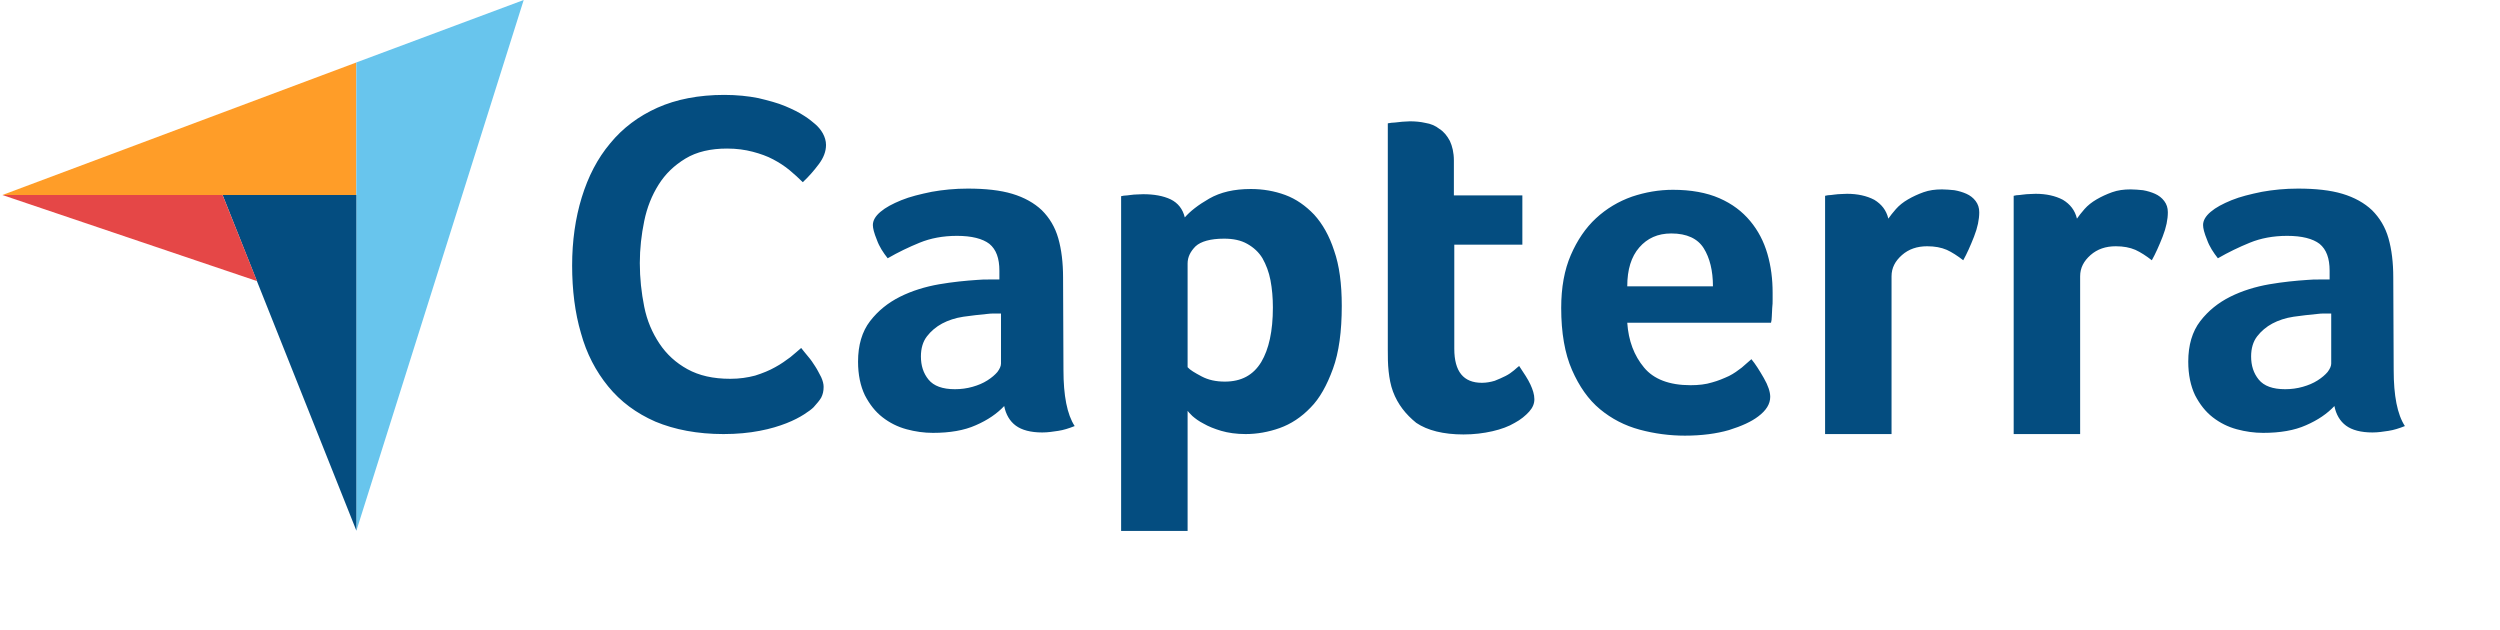 <?xml version="1.0" encoding="UTF-8"?> <svg xmlns="http://www.w3.org/2000/svg" width="123" height="31" viewBox="0 0 123 31" fill="none"><g clip-path="url(#clip0_118_305)"><path d="M0.115 9.595H10.951H17.531V3.074L0.115 9.595Z" fill="#FF9D28"></path><path d="M17.531 3.073V26.123L25.766 0L17.531 3.073Z" fill="#68C5ED"></path><path d="M17.532 9.594H10.952L17.532 26.103V9.594Z" fill="#044D80"></path><path d="M0.115 9.594L12.645 13.83L10.951 9.594H0.115Z" fill="#E54747"></path><path d="M40.029 20.036C39.931 20.134 39.773 20.252 39.556 20.39C39.34 20.528 39.044 20.686 38.689 20.824C38.335 20.962 37.901 21.099 37.37 21.198C36.857 21.297 36.266 21.356 35.596 21.356C34.316 21.356 33.193 21.139 32.247 20.745C31.302 20.331 30.533 19.76 29.922 19.011C29.312 18.263 28.859 17.396 28.583 16.391C28.287 15.386 28.149 14.263 28.149 13.062C28.149 11.86 28.307 10.737 28.622 9.712C28.938 8.688 29.391 7.801 30.021 7.053C30.632 6.304 31.42 5.713 32.346 5.299C33.272 4.886 34.375 4.669 35.636 4.669C36.246 4.669 36.818 4.728 37.31 4.827C37.803 4.945 38.256 5.063 38.63 5.221C39.005 5.378 39.32 5.536 39.556 5.693C39.812 5.851 39.99 6.009 40.108 6.107C40.246 6.225 40.384 6.383 40.482 6.56C40.581 6.738 40.64 6.935 40.64 7.132C40.64 7.447 40.522 7.762 40.285 8.077C40.049 8.392 39.793 8.688 39.497 8.964C39.3 8.767 39.083 8.57 38.847 8.373C38.611 8.176 38.335 7.998 38.039 7.841C37.744 7.683 37.409 7.565 37.035 7.466C36.66 7.368 36.246 7.309 35.774 7.309C34.966 7.309 34.276 7.466 33.725 7.801C33.173 8.136 32.74 8.55 32.405 9.082C32.07 9.614 31.834 10.205 31.696 10.875C31.558 11.545 31.479 12.234 31.479 12.943C31.479 13.692 31.558 14.401 31.696 15.091C31.834 15.78 32.09 16.371 32.444 16.903C32.799 17.435 33.252 17.849 33.823 18.164C34.395 18.479 35.084 18.637 35.931 18.637C36.384 18.637 36.778 18.578 37.153 18.479C37.527 18.361 37.862 18.223 38.138 18.066C38.433 17.908 38.67 17.731 38.886 17.573C39.103 17.396 39.28 17.238 39.418 17.12C39.517 17.238 39.615 17.376 39.753 17.534C39.891 17.691 40.009 17.869 40.108 18.026C40.226 18.203 40.305 18.381 40.403 18.558C40.482 18.735 40.522 18.893 40.522 19.031C40.522 19.248 40.482 19.405 40.403 19.563C40.325 19.701 40.187 19.858 40.029 20.036ZM52.322 18.203C52.322 19.464 52.5 20.39 52.874 20.962C52.579 21.08 52.322 21.159 52.066 21.198C51.81 21.237 51.554 21.277 51.278 21.277C50.707 21.277 50.274 21.159 49.978 20.942C49.682 20.725 49.486 20.39 49.407 19.977C49.052 20.351 48.599 20.666 48.008 20.922C47.437 21.178 46.727 21.297 45.9 21.297C45.467 21.297 45.033 21.237 44.6 21.119C44.166 21.001 43.772 20.804 43.418 20.528C43.063 20.252 42.787 19.898 42.551 19.445C42.334 18.991 42.216 18.44 42.216 17.79C42.216 16.982 42.413 16.312 42.807 15.8C43.201 15.288 43.694 14.894 44.285 14.598C44.876 14.303 45.526 14.106 46.196 13.988C46.885 13.869 47.515 13.81 48.087 13.771C48.284 13.751 48.461 13.751 48.658 13.751H49.17V13.318C49.17 12.707 49.013 12.274 48.678 11.998C48.343 11.742 47.811 11.604 47.082 11.604C46.392 11.604 45.782 11.722 45.25 11.939C44.718 12.155 44.186 12.411 43.674 12.707C43.457 12.431 43.26 12.136 43.142 11.801C43.004 11.466 42.945 11.229 42.945 11.072C42.945 10.855 43.063 10.638 43.319 10.422C43.575 10.205 43.91 10.028 44.344 9.85C44.777 9.673 45.27 9.555 45.841 9.437C46.392 9.338 46.983 9.279 47.614 9.279C48.481 9.279 49.21 9.358 49.801 9.535C50.392 9.712 50.884 9.988 51.259 10.343C51.633 10.717 51.909 11.17 52.066 11.722C52.224 12.274 52.303 12.924 52.303 13.653L52.322 18.203ZM49.249 15.426H48.914C48.796 15.426 48.697 15.426 48.579 15.445C48.185 15.485 47.791 15.524 47.397 15.583C47.003 15.642 46.649 15.761 46.353 15.918C46.058 16.076 45.801 16.293 45.605 16.549C45.407 16.805 45.309 17.14 45.309 17.534C45.309 17.987 45.427 18.361 45.683 18.676C45.939 18.991 46.373 19.149 46.983 19.149C47.279 19.149 47.575 19.11 47.85 19.031C48.126 18.952 48.363 18.854 48.579 18.716C48.796 18.578 48.954 18.44 49.072 18.302C49.19 18.144 49.249 18.006 49.249 17.888V15.426ZM58.292 10.697C58.548 10.402 58.942 10.087 59.494 9.771C60.045 9.456 60.715 9.299 61.542 9.299C62.133 9.299 62.705 9.397 63.237 9.594C63.769 9.791 64.242 10.126 64.655 10.559C65.069 11.013 65.404 11.604 65.64 12.333C65.896 13.062 66.015 13.968 66.015 15.051C66.015 16.293 65.877 17.337 65.581 18.144C65.286 18.952 64.931 19.602 64.478 20.055C64.025 20.528 63.513 20.863 62.961 21.06C62.409 21.257 61.838 21.356 61.286 21.356C60.833 21.356 60.42 21.297 60.085 21.198C59.75 21.099 59.454 20.981 59.218 20.843C58.981 20.725 58.804 20.587 58.666 20.469C58.548 20.351 58.45 20.252 58.43 20.213V26.123H55.159V9.653C55.238 9.634 55.337 9.614 55.455 9.614C55.553 9.594 55.672 9.594 55.79 9.574C55.928 9.574 56.066 9.555 56.243 9.555C56.775 9.555 57.228 9.634 57.602 9.811C57.957 9.988 58.193 10.284 58.292 10.697ZM62.626 15.13C62.626 14.657 62.587 14.204 62.508 13.79C62.429 13.377 62.291 13.022 62.114 12.707C61.937 12.411 61.68 12.175 61.365 11.998C61.05 11.82 60.676 11.742 60.223 11.742C59.553 11.742 59.08 11.88 58.824 12.116C58.568 12.372 58.43 12.648 58.43 12.963V18.066C58.548 18.203 58.784 18.341 59.119 18.519C59.454 18.696 59.828 18.775 60.262 18.775C61.07 18.775 61.661 18.46 62.055 17.809C62.429 17.179 62.626 16.293 62.626 15.13ZM68.536 19.267C68.418 18.952 68.359 18.617 68.32 18.263C68.28 17.908 68.28 17.553 68.28 17.199V6.068C68.398 6.048 68.517 6.028 68.635 6.028C68.753 6.009 68.871 6.009 68.99 5.989C69.108 5.989 69.246 5.969 69.364 5.969C69.62 5.969 69.876 5.989 70.132 6.048C70.388 6.087 70.625 6.186 70.822 6.344C71.038 6.481 71.196 6.678 71.334 6.935C71.452 7.191 71.531 7.506 71.531 7.9V9.614H74.9V12.037H71.551V17.159C71.551 18.282 72.004 18.834 72.91 18.834C73.127 18.834 73.343 18.794 73.54 18.735C73.737 18.657 73.915 18.578 74.072 18.499C74.23 18.42 74.368 18.322 74.486 18.223C74.604 18.125 74.683 18.046 74.742 18.006C74.979 18.361 75.176 18.657 75.294 18.913C75.412 19.169 75.491 19.405 75.491 19.642C75.491 19.858 75.412 20.055 75.235 20.252C75.057 20.449 74.821 20.646 74.525 20.804C74.23 20.981 73.856 21.119 73.422 21.218C72.989 21.316 72.516 21.375 72.004 21.375C71.019 21.375 70.231 21.178 69.679 20.804C69.167 20.39 68.773 19.898 68.536 19.267ZM83.174 18.952C83.568 18.952 83.923 18.913 84.238 18.814C84.534 18.735 84.809 18.617 85.066 18.499C85.302 18.381 85.519 18.223 85.696 18.085C85.873 17.928 86.031 17.79 86.169 17.672C86.366 17.908 86.563 18.223 86.779 18.598C86.996 18.972 87.095 19.287 87.095 19.523C87.095 19.878 86.898 20.193 86.504 20.489C86.169 20.745 85.696 20.962 85.066 21.159C84.455 21.336 83.726 21.434 82.898 21.434C82.15 21.434 81.401 21.336 80.672 21.139C79.943 20.942 79.293 20.607 78.722 20.134C78.15 19.661 77.697 19.011 77.343 18.203C76.988 17.396 76.811 16.371 76.811 15.15C76.811 14.145 76.968 13.278 77.284 12.549C77.599 11.82 78.013 11.21 78.525 10.737C79.037 10.264 79.628 9.909 80.298 9.673C80.948 9.456 81.618 9.338 82.307 9.338C83.194 9.338 83.962 9.476 84.593 9.752C85.223 10.028 85.716 10.402 86.11 10.875C86.504 11.348 86.779 11.88 86.957 12.49C87.134 13.101 87.213 13.731 87.213 14.401V14.736C87.213 14.874 87.213 14.992 87.193 15.15C87.193 15.288 87.173 15.426 87.173 15.564C87.173 15.701 87.154 15.8 87.134 15.879H80.061C80.121 16.765 80.396 17.494 80.889 18.085C81.362 18.657 82.13 18.952 83.174 18.952ZM84.277 14.086C84.277 13.318 84.12 12.687 83.824 12.214C83.529 11.742 82.997 11.486 82.228 11.486C81.559 11.486 81.046 11.722 80.652 12.175C80.258 12.628 80.061 13.259 80.061 14.086H84.277ZM92.906 10.757C93.005 10.619 93.123 10.461 93.281 10.284C93.438 10.106 93.635 9.949 93.872 9.811C94.108 9.673 94.364 9.555 94.64 9.456C94.916 9.358 95.211 9.318 95.546 9.318C95.743 9.318 95.94 9.338 96.157 9.358C96.374 9.397 96.571 9.456 96.748 9.535C96.925 9.614 97.083 9.732 97.201 9.89C97.319 10.047 97.379 10.225 97.379 10.441C97.379 10.796 97.3 11.19 97.122 11.643C96.945 12.096 96.768 12.49 96.591 12.805C96.315 12.589 96.039 12.411 95.783 12.293C95.507 12.175 95.192 12.116 94.817 12.116C94.325 12.116 93.911 12.254 93.576 12.549C93.241 12.845 93.064 13.18 93.064 13.594V21.356H89.794V9.634C89.873 9.614 89.971 9.594 90.089 9.594C90.188 9.574 90.306 9.574 90.424 9.555C90.542 9.555 90.7 9.535 90.877 9.535C91.389 9.535 91.843 9.634 92.217 9.831C92.572 10.047 92.808 10.343 92.906 10.757ZM102.186 10.757C102.284 10.619 102.402 10.461 102.56 10.284C102.717 10.106 102.915 9.949 103.151 9.811C103.387 9.673 103.643 9.555 103.919 9.456C104.195 9.358 104.491 9.318 104.826 9.318C105.023 9.318 105.22 9.338 105.436 9.358C105.653 9.397 105.85 9.456 106.027 9.535C106.205 9.614 106.362 9.732 106.48 9.89C106.599 10.047 106.658 10.225 106.658 10.441C106.658 10.796 106.579 11.19 106.402 11.643C106.224 12.096 106.047 12.49 105.87 12.805C105.594 12.589 105.318 12.411 105.062 12.293C104.786 12.175 104.471 12.116 104.097 12.116C103.604 12.116 103.19 12.254 102.855 12.549C102.52 12.845 102.343 13.18 102.343 13.594V21.356H99.073V9.634C99.152 9.614 99.25 9.594 99.368 9.594C99.467 9.574 99.585 9.574 99.703 9.555C99.822 9.555 99.979 9.535 100.156 9.535C100.669 9.535 101.122 9.634 101.496 9.831C101.851 10.047 102.087 10.343 102.186 10.757ZM117.769 18.203C117.769 19.464 117.946 20.39 118.321 20.962C118.025 21.08 117.769 21.159 117.513 21.198C117.257 21.237 117.001 21.277 116.725 21.277C116.154 21.277 115.72 21.159 115.425 20.942C115.129 20.725 114.932 20.39 114.853 19.977C114.499 20.351 114.046 20.666 113.455 20.922C112.883 21.178 112.174 21.297 111.347 21.297C110.913 21.297 110.48 21.237 110.046 21.119C109.613 21.001 109.219 20.804 108.864 20.528C108.51 20.252 108.234 19.898 107.997 19.445C107.781 18.991 107.662 18.44 107.662 17.79C107.662 16.982 107.859 16.312 108.253 15.8C108.647 15.288 109.14 14.894 109.731 14.598C110.322 14.303 110.972 14.106 111.642 13.988C112.332 13.869 112.962 13.81 113.533 13.771C113.73 13.751 113.908 13.751 114.105 13.751H114.617V13.318C114.617 12.707 114.459 12.274 114.124 11.998C113.789 11.742 113.257 11.604 112.529 11.604C111.839 11.604 111.228 11.722 110.696 11.939C110.164 12.155 109.633 12.411 109.12 12.707C108.904 12.431 108.707 12.136 108.588 11.801C108.45 11.466 108.391 11.229 108.391 11.072C108.391 10.855 108.51 10.638 108.766 10.422C109.022 10.205 109.357 10.028 109.79 9.85C110.224 9.673 110.716 9.555 111.287 9.437C111.839 9.338 112.43 9.279 113.06 9.279C113.927 9.279 114.656 9.358 115.247 9.535C115.838 9.712 116.331 9.988 116.705 10.343C117.079 10.717 117.355 11.17 117.513 11.722C117.671 12.274 117.749 12.924 117.749 13.653L117.769 18.203ZM114.696 15.426H114.361C114.243 15.426 114.144 15.426 114.026 15.445C113.632 15.485 113.238 15.524 112.844 15.583C112.45 15.642 112.095 15.761 111.8 15.918C111.504 16.076 111.248 16.293 111.051 16.549C110.854 16.805 110.755 17.14 110.755 17.534C110.755 17.987 110.874 18.361 111.13 18.676C111.386 18.991 111.819 19.149 112.43 19.149C112.726 19.149 113.021 19.11 113.297 19.031C113.573 18.952 113.809 18.854 114.026 18.716C114.243 18.578 114.4 18.44 114.518 18.302C114.637 18.144 114.696 18.006 114.696 17.888V15.426Z" fill="#044D80"></path></g><defs><clipPath id="clip0_118_305"><rect width="122.769" height="30.692" fill="white" transform="translate(0.115)"></rect></clipPath></defs></svg> 